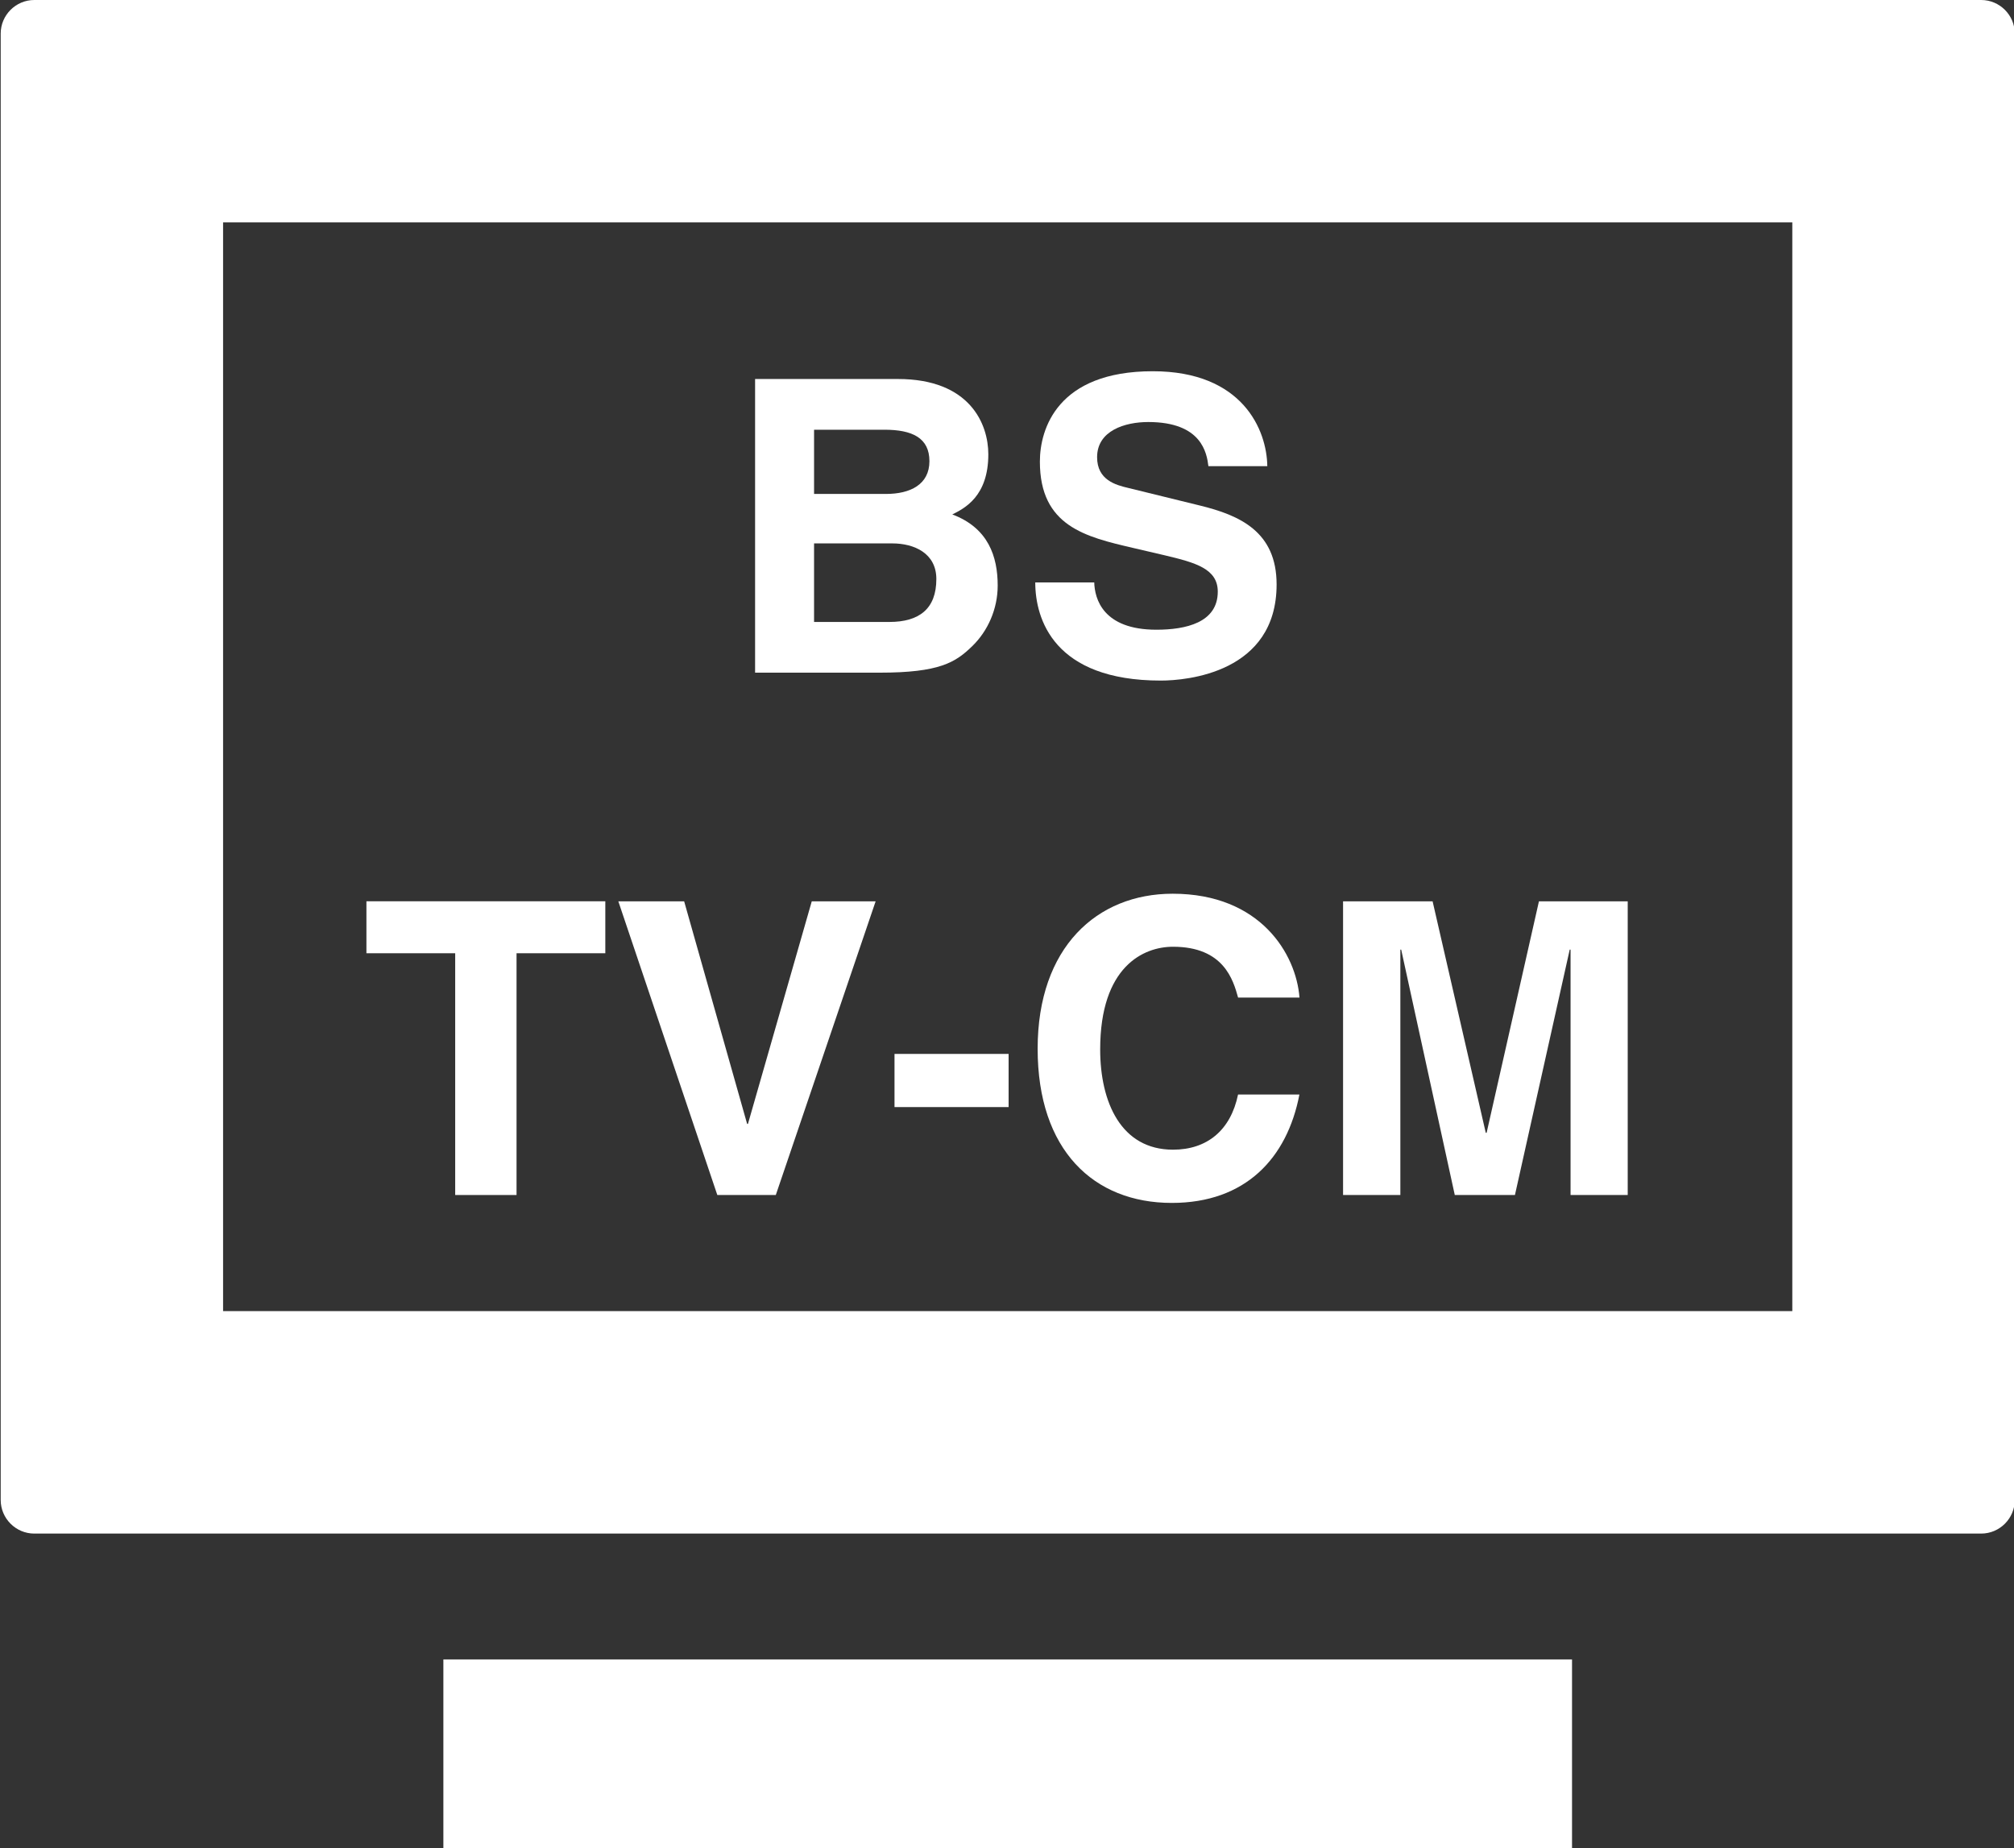 <?xml version="1.0" encoding="UTF-8"?><svg id="uuid-d06aa016-8964-4e60-99af-dfc1e27b24f7" xmlns="http://www.w3.org/2000/svg" viewBox="0 0 287.9 264.21"><rect x="0" y="0" width="287.9" height="264.21" fill="#333333" stroke="none"/><defs><style>.uuid-8b74b055-b9ce-4a48-8112-5de1187d7183{fill:#fff;}</style></defs><path class="uuid-8b74b055-b9ce-4a48-8112-5de1187d7183" d="m283.2,0H4.9C2.26,0,.1,2.16.1,4.8v209.63c0,2.64,2.16,4.8,4.8,4.8h278.31c2.64,0,4.8-2.16,4.8-4.8V4.8c0-2.64-2.16-4.8-4.8-4.8Zm-26.99,187.43H31.89V31.79h224.32v155.64Z"/><path class="uuid-8b74b055-b9ce-4a48-8112-5de1187d7183" d="m90.37,237.22h-26.86s0,0,0,0h-.13v26.99h161.34v-26.99H90.37Z"/><path class="uuid-8b74b055-b9ce-4a48-8112-5de1187d7183" d="m107.95,54.18h20.41c10.29,0,12.92,6.43,12.92,10.76,0,6.02-3.39,7.72-5.15,8.6,5.15,1.93,6.49,6.02,6.49,10.17,0,3.33-1.4,6.49-3.63,8.65-2.4,2.34-4.68,3.8-13.27,3.8h-17.78v-41.98Zm8.42,16.43h10.29c3.45,0,6.2-1.34,6.2-4.68s-2.46-4.5-6.43-4.5h-10.06v9.18Zm0,18.3h10.76c4.27,0,6.72-1.87,6.72-6.14,0-3.68-3.16-5.09-6.31-5.09h-11.17v11.23Z"/><path class="uuid-8b74b055-b9ce-4a48-8112-5de1187d7183" d="m156.42,83.24c.06,2.34,1.23,6.78,8.89,6.78,4.15,0,8.77-.99,8.77-5.44,0-3.27-3.16-4.15-7.6-5.2l-4.5-1.05c-6.78-1.58-13.33-3.1-13.33-12.34,0-4.68,2.51-12.92,16.14-12.92,12.86,0,16.31,8.42,16.37,13.57h-8.42c-.23-1.87-.94-6.31-8.6-6.31-3.33,0-7.31,1.23-7.31,5.03,0,3.27,2.69,3.98,4.44,4.39l10.23,2.51c5.73,1.4,10.99,3.74,10.99,11.29,0,12.63-12.86,13.74-16.55,13.74-15.32,0-17.95-8.83-17.95-14.03h8.42Z"/><path class="uuid-8b74b055-b9ce-4a48-8112-5de1187d7183" d="m73.84,170.83h-8.77v-34.56h-12.69v-7.43h34.15v7.43h-12.69v34.56Z"/><path class="uuid-8b74b055-b9ce-4a48-8112-5de1187d7183" d="m116.05,128.85h9.12l-14.27,41.98h-8.36l-14.15-41.98h9.41l9,31.81h.12l9.12-31.81Z"/><path class="uuid-8b74b055-b9ce-4a48-8112-5de1187d7183" d="m144.18,158.26h-16.31v-7.6h16.31v7.6Z"/><path class="uuid-8b74b055-b9ce-4a48-8112-5de1187d7183" d="m176.98,142.59c-.7-2.51-2.05-7.25-9.3-7.25-4.21,0-10.41,2.81-10.41,14.68,0,7.54,2.98,14.33,10.41,14.33,4.85,0,8.24-2.75,9.3-7.89h8.77c-1.75,9.12-7.72,15.5-18.24,15.5-11.17,0-19.18-7.54-19.18-22.04s8.48-22.16,19.3-22.16c12.57,0,17.66,8.65,18.13,14.85h-8.77Z"/><path class="uuid-8b74b055-b9ce-4a48-8112-5de1187d7183" d="m232.7,170.83h-8.19v-35.08h-.12l-7.83,35.08h-8.6l-7.66-35.08h-.12v35.08h-8.19v-41.98h12.8l7.6,33.09h.12l7.48-33.09h12.69v41.98Z"/></svg>